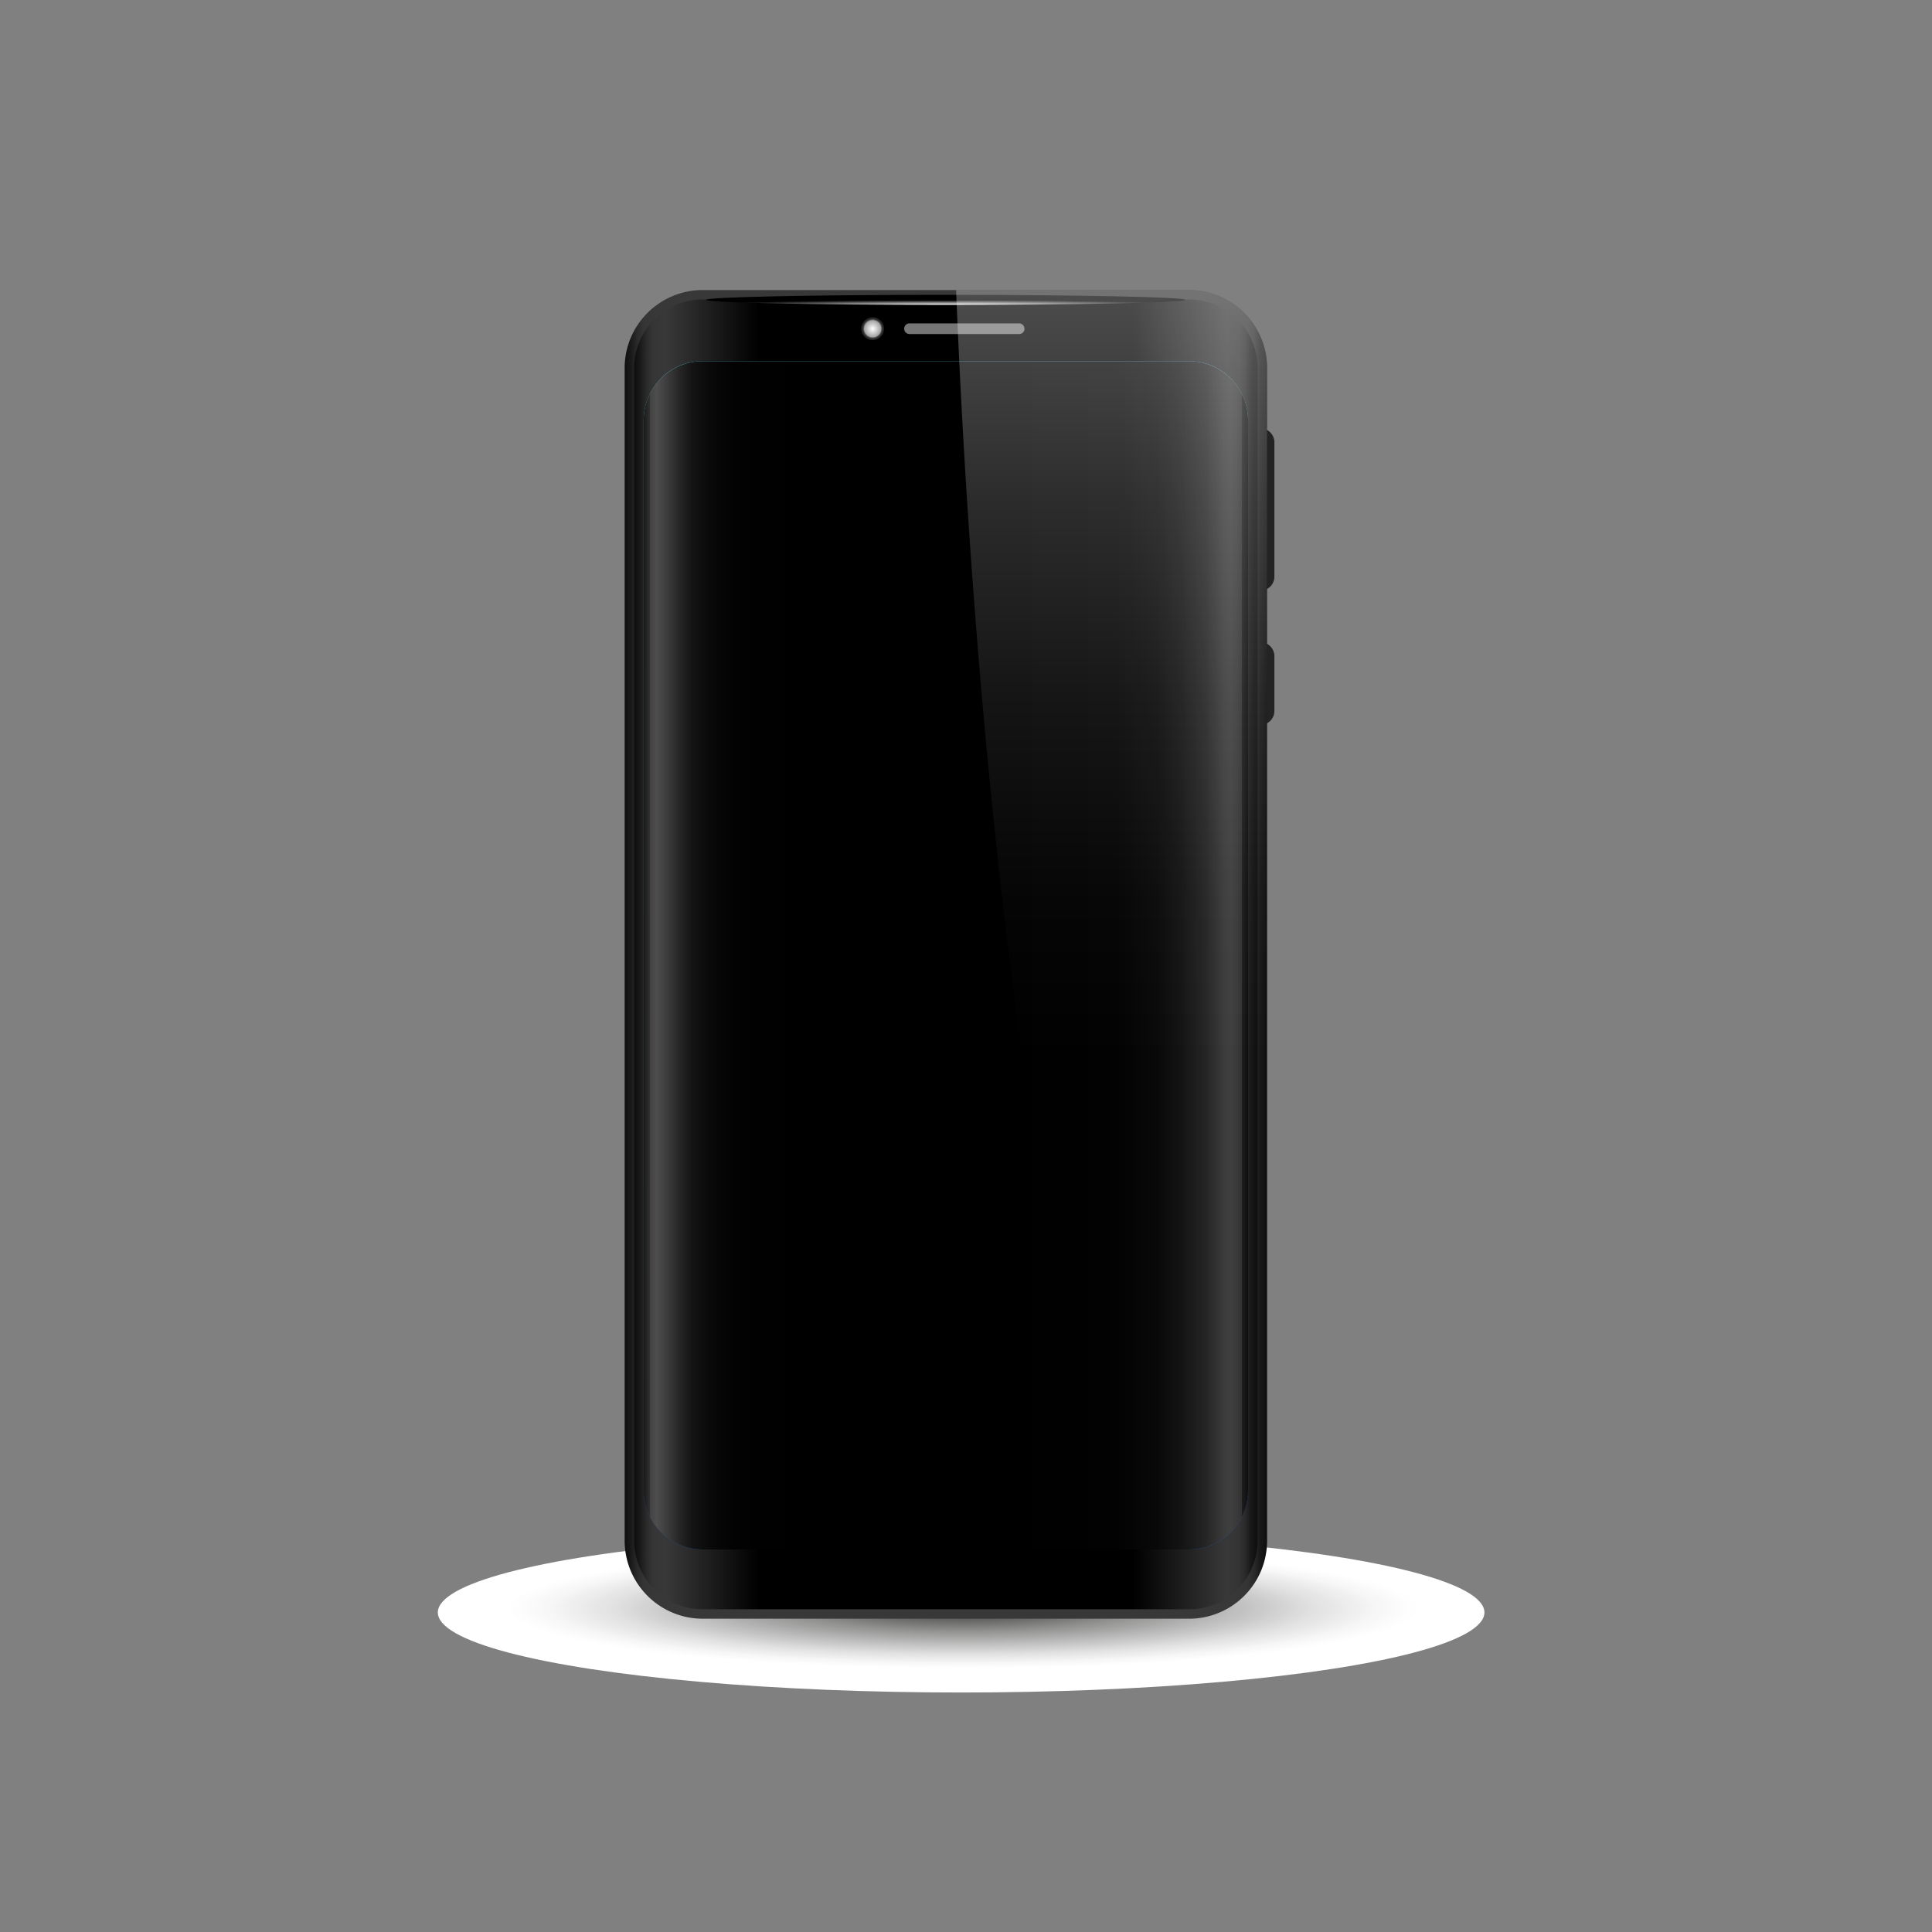 <svg xmlns="http://www.w3.org/2000/svg" xmlns:xlink="http://www.w3.org/1999/xlink" viewBox="0 0 500 500"><rect x="0" y="0" width="500" height="500" fill="#808080" stroke="none"/><defs><style>.cls-1{isolation:isolate;}.cls-2{mix-blend-mode:multiply;fill:url(#Degradado_sin_nombre_306);}.cls-3{fill:#232323;}.cls-4{fill:url(#Degradado_sin_nombre_92);}.cls-5{fill:url(#Degradado_sin_nombre_74);}.cls-6{fill:url(#Degradado_sin_nombre_580);}.cls-10,.cls-7{mix-blend-mode:color-dodge;}.cls-7{fill:url(#Degradado_sin_nombre_17);}.cls-8{fill:url(#Degradado_sin_nombre_69);}.cls-9{fill:#757575;}.cls-10{fill:url(#Degradado_sin_nombre_284);}.cls-11{fill:url(#Degradado_sin_nombre_177);}</style><radialGradient id="Degradado_sin_nombre_306" cx="237.5" cy="235.1" r="142.29" gradientTransform="translate(52.19 390.31) scale(0.83 0.11)" gradientUnits="userSpaceOnUse"><stop offset="0" stop-color="#282726" stop-opacity="0.8"/><stop offset="0.17" stop-color="#595857" stop-opacity="0.85"/><stop offset="0.38" stop-color="#939392" stop-opacity="0.9"/><stop offset="0.59" stop-color="#c2c1c1" stop-opacity="0.94"/><stop offset="0.76" stop-color="#e3e3e3" stop-opacity="0.97"/><stop offset="0.91" stop-color="#f8f8f8" stop-opacity="0.99"/><stop offset="1" stop-color="#fff"/></radialGradient><linearGradient id="Degradado_sin_nombre_92" x1="161.66" y1="246.99" x2="327.92" y2="246.99" gradientUnits="userSpaceOnUse"><stop offset="0" stop-color="#0e0e0e"/><stop offset="0.01" stop-color="#1a1a1a"/><stop offset="0.02" stop-color="#2b2b2b"/><stop offset="0.03" stop-color="#353535"/><stop offset="0.05" stop-color="#383838"/><stop offset="0.95" stop-color="#383838"/><stop offset="0.97" stop-color="#343434"/><stop offset="0.98" stop-color="#2a2a2a"/><stop offset="0.99" stop-color="#171717"/><stop offset="1" stop-color="#0e0e0e"/></linearGradient><linearGradient id="Degradado_sin_nombre_74" x1="164.12" y1="246.99" x2="325.46" y2="246.99" gradientUnits="userSpaceOnUse"><stop offset="0" stop-color="#0e0e0e"/><stop offset="0.01" stop-color="#1a1a1a"/><stop offset="0.02" stop-color="#2b2b2b"/><stop offset="0.03" stop-color="#353535"/><stop offset="0.05" stop-color="#383838"/><stop offset="0.06" stop-color="#353535"/><stop offset="0.2"/><stop offset="0.8"/><stop offset="0.95" stop-color="#383838"/><stop offset="0.97" stop-color="#343434"/><stop offset="0.98" stop-color="#2a2a2a"/><stop offset="0.99" stop-color="#171717"/><stop offset="1" stop-color="#0e0e0e"/></linearGradient><linearGradient id="Degradado_sin_nombre_580" x1="244.79" y1="400.98" x2="244.79" y2="93.48" gradientUnits="userSpaceOnUse"><stop offset="0" stop-color="#1754b2"/><stop offset="1" stop-color="#5bd4ec"/></linearGradient><linearGradient id="Degradado_sin_nombre_17" x1="166.58" y1="247.23" x2="323.01" y2="247.23" gradientUnits="userSpaceOnUse"><stop offset="0" stop-color="#0e0e0e"/><stop offset="0" stop-color="#191919"/><stop offset="0.01" stop-color="#313131"/><stop offset="0.01" stop-color="#424242"/><stop offset="0.02" stop-color="#4c4c4c"/><stop offset="0.02" stop-color="#4f4f4f"/><stop offset="0.04" stop-color="#3b3b3b"/><stop offset="0.06" stop-color="#252525"/><stop offset="0.08" stop-color="#141414"/><stop offset="0.11" stop-color="#090909"/><stop offset="0.15" stop-color="#020202"/><stop offset="0.26"/><stop offset="0.6"/><stop offset="0.78" stop-color="#020202"/><stop offset="0.85" stop-color="#090909"/><stop offset="0.89" stop-color="#141414"/><stop offset="0.93" stop-color="#252525"/><stop offset="0.96" stop-color="#3b3b3b"/><stop offset="0.97" stop-color="#3f3f3f"/><stop offset="0.98" stop-color="#3b3b3b"/><stop offset="0.99" stop-color="#313131"/><stop offset="0.99" stop-color="#1e1e1e"/><stop offset="1" stop-color="#0e0e0e"/></linearGradient><radialGradient id="Degradado_sin_nombre_69" cx="225.84" cy="85.07" r="2.96" gradientUnits="userSpaceOnUse"><stop offset="0" stop-color="#fff"/><stop offset="0.72" stop-color="#a3a3a3"/><stop offset="0.74" stop-color="#8b8b8b"/><stop offset="0.77" stop-color="#6b6b6a"/><stop offset="0.8" stop-color="#505050"/><stop offset="0.84" stop-color="#3c3c3b"/><stop offset="0.88" stop-color="#2d2d2c"/><stop offset="0.92" stop-color="#252524"/><stop offset="1" stop-color="#222221"/></radialGradient><radialGradient id="Degradado_sin_nombre_284" cx="244.79" cy="-1204.68" r="61.91" gradientTransform="translate(0 103.02) scale(1 0.02)" gradientUnits="userSpaceOnUse"><stop offset="0" stop-color="#fff"/><stop offset="1"/></radialGradient><linearGradient id="Degradado_sin_nombre_177" x1="287.68" y1="418.92" x2="287.68" y2="75.06" gradientUnits="userSpaceOnUse"><stop offset="0.42" stop-color="#fff" stop-opacity="0"/><stop offset="0.54" stop-color="#fff" stop-opacity="0.02"/><stop offset="0.69" stop-color="#fff" stop-opacity="0.08"/><stop offset="0.84" stop-color="#fff" stop-opacity="0.17"/><stop offset="1" stop-color="#fff" stop-opacity="0.3"/></linearGradient></defs><g class="cls-1"><g id="OBJECTS"><ellipse class="cls-2" cx="248.74" cy="417.3" rx="135.43" ry="20.72"/><path class="cls-3" d="M329.81,149.25a3.6,3.6,0,0,1-3.6,3.6h0a3.6,3.6,0,0,1-3.6-3.6V114.46a3.6,3.6,0,0,1,3.6-3.6h0a3.6,3.6,0,0,1,3.6,3.6Z"/><path class="cls-3" d="M329.81,184a3.6,3.6,0,0,1-3.6,3.6h0a3.6,3.6,0,0,1-3.6-3.6V169.81a3.6,3.6,0,0,1,3.6-3.6h0a3.6,3.6,0,0,1,3.6,3.6Z"/><path class="cls-4" d="M307.87,75.06H181.71a20.2,20.2,0,0,0-20.05,20.29V398.63a20.2,20.2,0,0,0,20.05,20.29H307.87a20.19,20.19,0,0,0,20.05-20.29V95.35a20.19,20.19,0,0,0-20.05-20.29Z"/><path class="cls-5" d="M325.46,398.63a17.71,17.71,0,0,1-17.59,17.84H181.71a17.72,17.72,0,0,1-17.59-17.84V95.35a17.72,17.72,0,0,1,17.59-17.84H307.87a17.71,17.71,0,0,1,17.59,17.84Z"/><path class="cls-6" d="M171.07,396.52A14.93,14.93,0,0,0,181.71,401H307.87a15,15,0,0,0,10.65-4.46A15.45,15.45,0,0,0,323,385.6V108.86a15.45,15.45,0,0,0-4.49-10.92,15,15,0,0,0-10.65-4.46H181.71a15,15,0,0,0-10.65,4.46,15.49,15.49,0,0,0-4.48,10.92V385.6A15.45,15.45,0,0,0,171.07,396.52Z"/><path class="cls-7" d="M181.71,401a15.28,15.28,0,0,1-15.13-15.38V108.86a15.28,15.28,0,0,1,15.13-15.38H307.87A15.28,15.28,0,0,1,323,108.86V385.6A15.28,15.28,0,0,1,307.87,401Z"/><circle class="cls-8" cx="225.84" cy="85.07" r="2.96"/><path class="cls-9" d="M265.12,85.07a1.38,1.38,0,0,0-1.38-1.38H235.36A1.38,1.38,0,0,0,234,85.07h0a1.38,1.38,0,0,0,1.38,1.38h28.38a1.37,1.37,0,0,0,1.38-1.38Z"/><path class="cls-10" d="M306.77,77.6c0,.73-27.75,1.31-62,1.31s-62-.58-62-1.31,27.75-1.3,62-1.3S306.77,76.88,306.77,77.6Z"/><path class="cls-11" d="M307.87,75.06H247.44c2.85,71.67,12.94,232.64,47.81,343.86h12.62a20.19,20.19,0,0,0,20.05-20.29V95.35A20.19,20.19,0,0,0,307.87,75.06Z"/></g></g></svg>